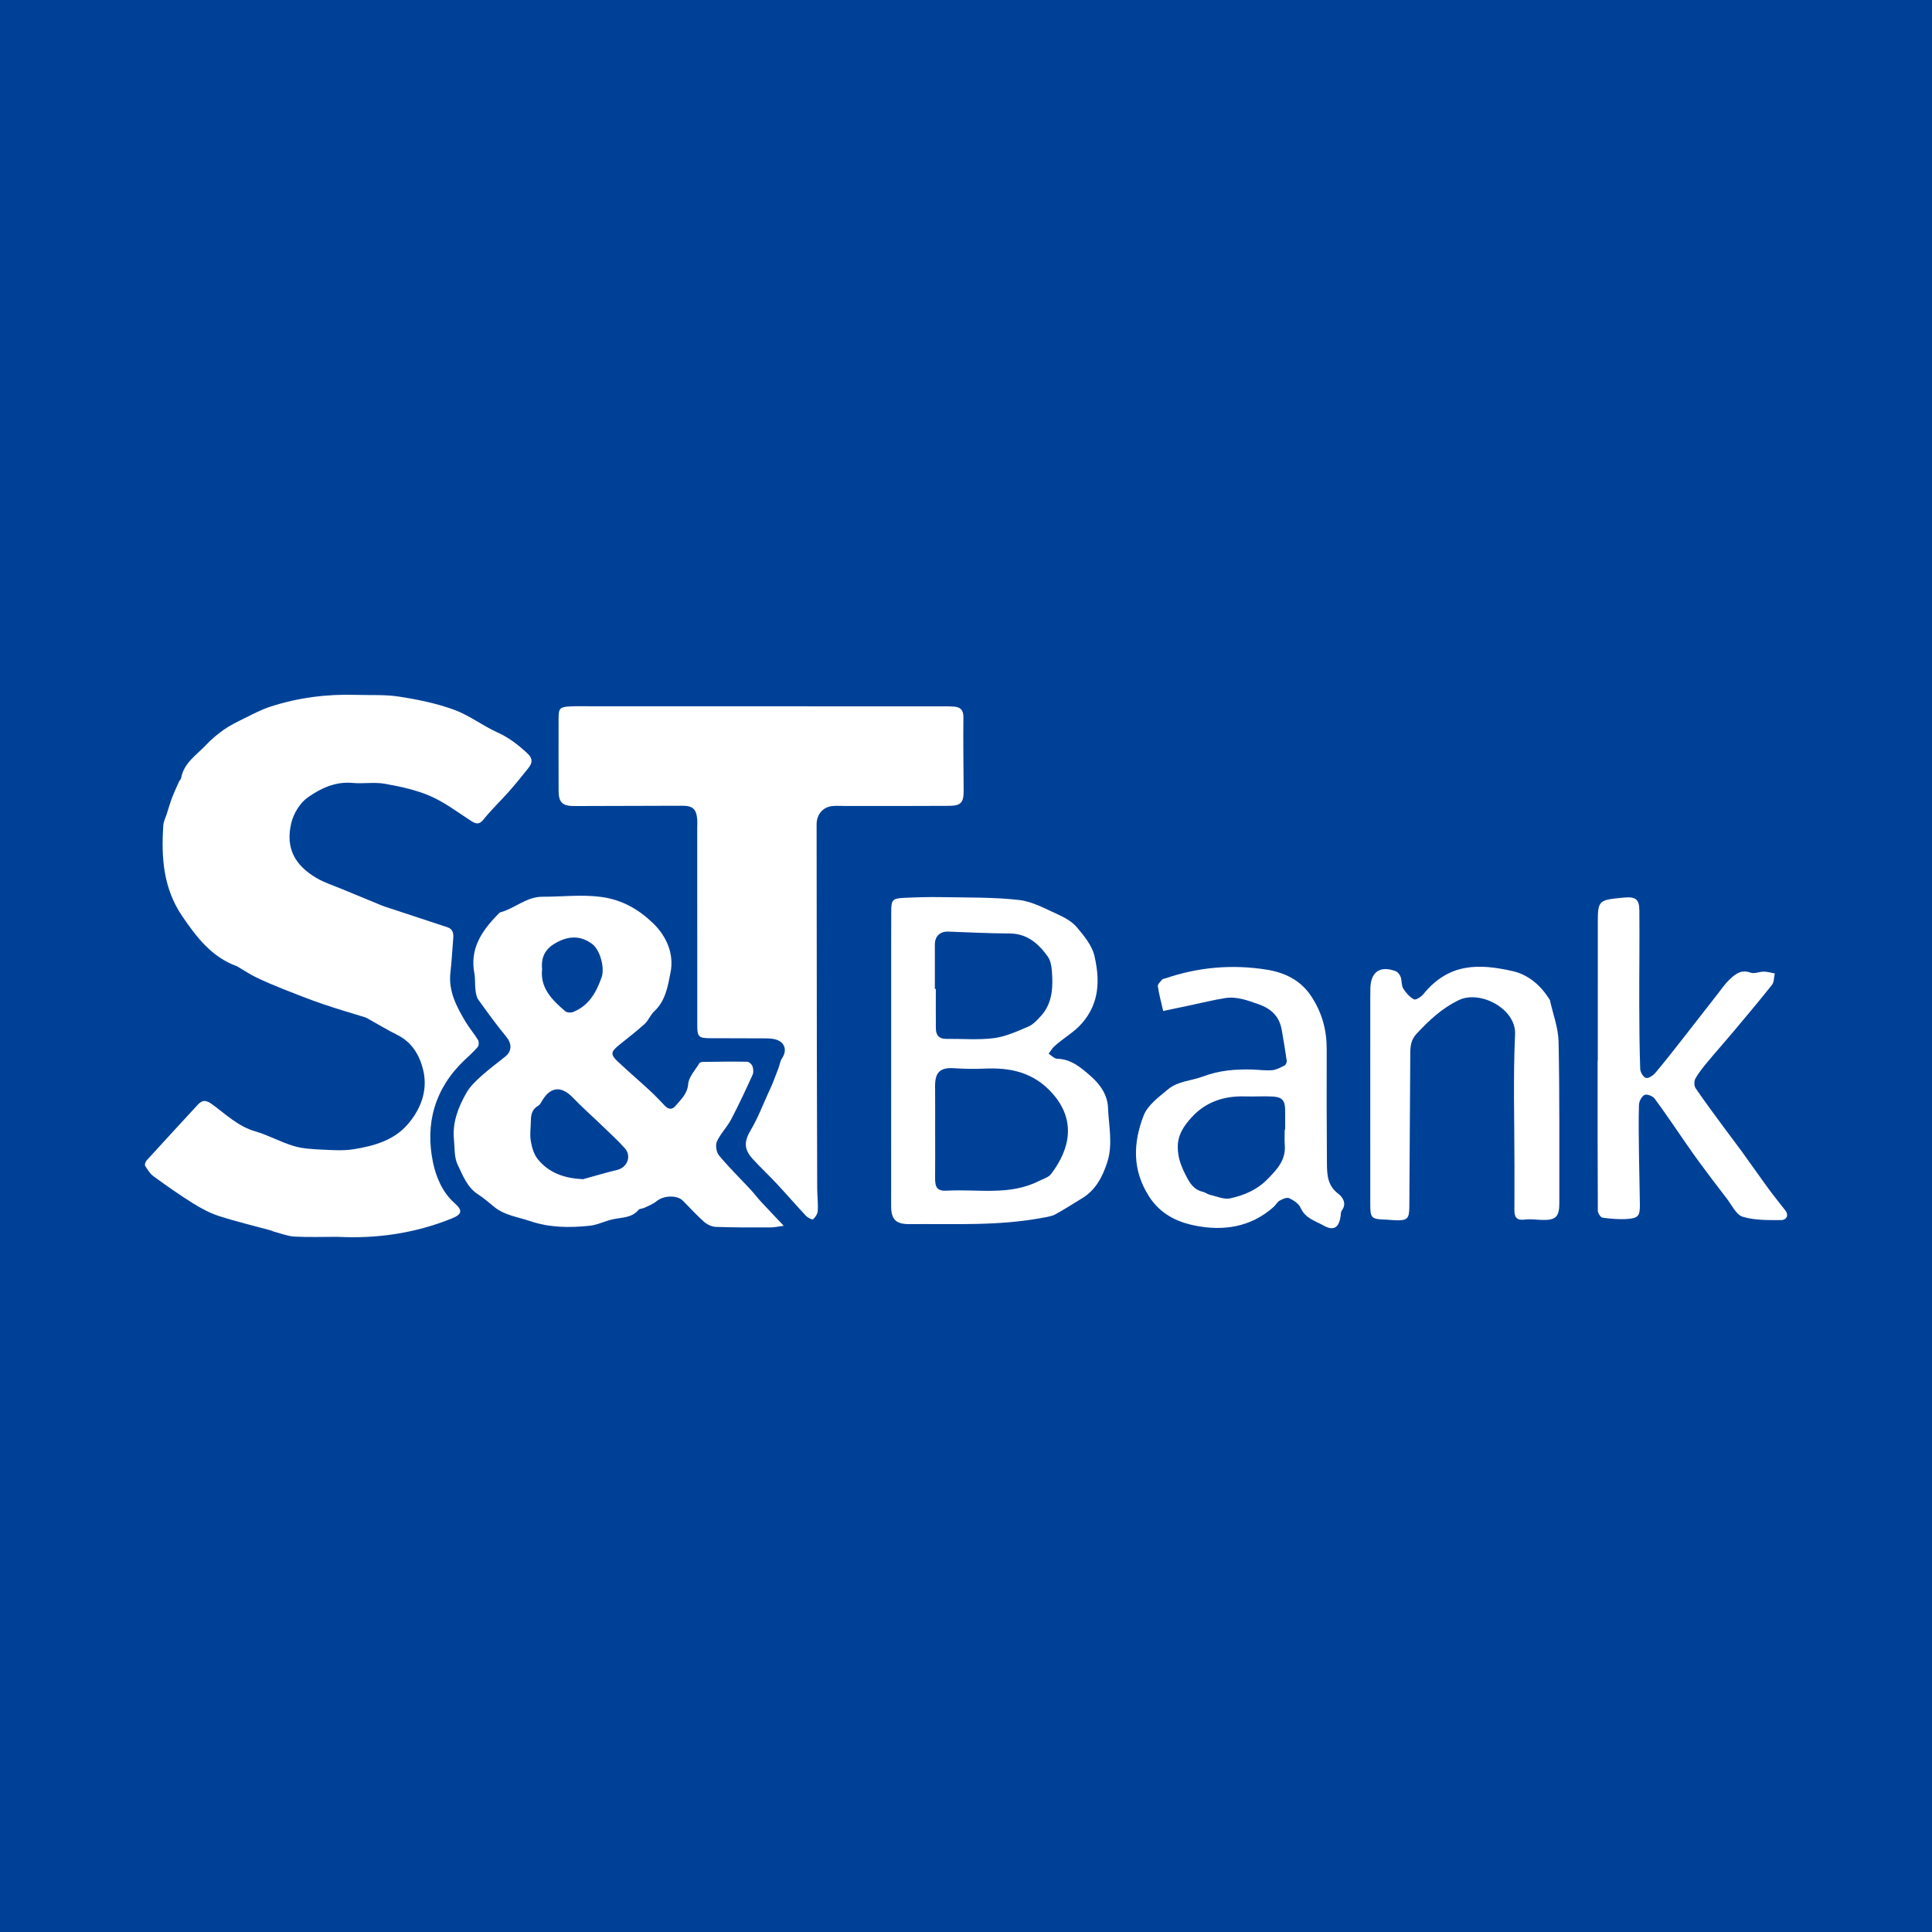 <?xml version="1.0" encoding="utf-8"?>
<!-- Generator: Adobe Illustrator 17.0.0, SVG Export Plug-In . SVG Version: 6.00 Build 0)  -->
<!DOCTYPE svg PUBLIC "-//W3C//DTD SVG 1.1//EN" "http://www.w3.org/Graphics/SVG/1.1/DTD/svg11.dtd">
<svg version="1.1" id="Layer_1" xmlns="http://www.w3.org/2000/svg" xmlns:xlink="http://www.w3.org/1999/xlink" x="0px" y="0px"
	 width="200px" height="200px" viewBox="0 0 200 200" enable-background="new 0 0 200 200" xml:space="preserve">
<rect fill="#004198" width="200" height="200"/>
<g>
	<path fill="#FFFFFF" d="M34.917,128.035c-1.474,0-2.951,0.054-4.421-0.023c-0.703-0.037-1.394-0.32-2.089-0.498
		c-0.134-0.034-0.257-0.108-0.391-0.145c-1.786-0.49-3.592-0.917-5.351-1.487c-0.934-0.303-1.833-0.781-2.67-1.304
		c-1.402-0.877-2.759-1.831-4.097-2.804c-0.366-0.266-0.631-0.697-0.875-1.093c-0.07-0.115,0.038-0.425,0.16-0.559
		c1.748-1.921,3.512-3.827,5.271-5.738c0.499-0.543,0.867-0.533,1.53-0.049c1.396,1.019,2.655,2.261,4.41,2.772
		c1.369,0.399,2.644,1.117,4.01,1.529c0.916,0.277,1.915,0.323,2.882,0.371c1.111,0.055,2.248,0.133,3.336-0.04
		c2.039-0.324,4.092-0.904,5.5-2.479c1.399-1.565,2.2-3.563,1.692-5.694c-0.355-1.487-1.123-2.878-2.651-3.639
		c-1.075-0.535-2.104-1.163-3.154-1.747c-0.073-0.04-0.15-0.075-0.229-0.1c-1.446-0.451-2.904-0.867-4.336-1.358
		c-1.385-0.475-2.75-1.013-4.112-1.553c-0.951-0.377-1.894-0.779-2.816-1.221c-0.61-0.292-1.177-0.674-1.763-1.016
		c-0.072-0.042-0.137-0.101-0.214-0.129c-2.618-0.943-4.191-3.005-5.682-5.198c-1.958-2.878-2.174-6.089-1.95-9.399
		c0.027-0.401,0.233-0.79,0.359-1.184c0.177-0.554,0.334-1.115,0.541-1.657c0.219-0.574,0.482-1.132,0.734-1.693
		c0.056-0.125,0.191-0.227,0.212-0.352c0.27-1.56,1.566-2.359,2.535-3.388c0.567-0.602,1.211-1.149,1.888-1.624
		c0.642-0.45,1.359-0.8,2.066-1.148c0.896-0.44,1.785-0.921,2.729-1.228c2.878-0.936,5.845-1.32,8.871-1.226
		c1.503,0.047,3.028-0.045,4.502,0.185c1.911,0.298,3.84,0.692,5.651,1.351c1.58,0.575,2.966,1.661,4.512,2.356
		c1.194,0.537,2.158,1.3,3.097,2.17c0.576,0.533,0.508,0.996,0.098,1.511c-0.656,0.824-1.317,1.645-2.015,2.433
		c-0.858,0.97-1.809,1.864-2.614,2.874c-0.46,0.577-0.79,0.501-1.31,0.165c-1.386-0.894-2.724-1.92-4.221-2.571
		c-1.475-0.641-3.104-0.986-4.7-1.271c-1.081-0.193-2.228,0.016-3.333-0.087c-1.789-0.168-3.327,0.565-4.661,1.511
		c-0.806,0.571-1.471,1.677-1.7,2.659c-0.597,2.562,0.348,4.329,2.59,5.656c0.845,0.5,1.807,0.803,2.72,1.185
		c1.247,0.521,2.499,1.032,3.749,1.546c0.206,0.085,0.41,0.174,0.621,0.244c2.155,0.713,4.31,1.427,6.468,2.132
		c0.668,0.218,0.661,0.735,0.614,1.287c-0.095,1.136-0.153,2.277-0.282,3.409c-0.219,1.924,0.626,3.514,1.552,5.073
		c0.395,0.664,0.91,1.257,1.31,1.919c0.107,0.177,0.085,0.571-0.045,0.724c-0.408,0.484-0.891,0.905-1.353,1.343
		c-3.09,2.929-4.112,6.595-3.261,10.628c0.307,1.454,0.957,3.064,2.225,4.18c0.881,0.776,0.765,1.169-0.31,1.6
		C42.945,127.676,38.986,128.246,34.917,128.035z"/>
	<path fill="#FFFFFF" d="M78.846,73.117c6.377,0.001,12.753,0.001,19.13,0.002c0.25,0,0.501,0.01,0.751,0.027
		c0.688,0.047,1.014,0.335,1.004,1.108c-0.032,2.533,0.014,5.067,0.026,7.601c0.006,1.225-0.28,1.558-1.507,1.566
		c-3.564,0.024-7.128,0.014-10.692,0.016c-0.445,0-0.893-0.037-1.336,0c-1.021,0.084-1.688,0.85-1.688,1.92
		c0.006,7.986,0.014,15.973,0.026,23.959c0.007,4.564,0.018,9.127,0.036,13.691c0.003,0.779,0.104,1.56,0.062,2.334
		c-0.017,0.311-0.247,0.661-0.485,0.879c-0.078,0.071-0.55-0.157-0.732-0.351c-1.026-1.092-2.005-2.228-3.027-3.325
		c-0.812-0.872-1.687-1.686-2.491-2.565c-0.965-1.056-0.884-1.858-0.17-3.06c0.723-1.217,1.223-2.566,1.819-3.858
		c0.138-0.3,0.281-0.599,0.405-0.905c0.212-0.527,0.416-1.058,0.614-1.591c0.123-0.332,0.165-0.714,0.356-0.997
		c0.551-0.815,0.333-1.649-0.604-1.95c-0.361-0.116-0.766-0.124-1.152-0.127c-1.921-0.015-3.842-0.002-5.763-0.017
		c-1.086-0.008-1.245-0.165-1.246-1.282c-0.007-6.822-0.005-13.643-0.005-20.465c0-0.306,0.023-0.614-0.002-0.918
		c-0.089-1.064-0.477-1.403-1.542-1.399c-3.731,0.013-7.462,0.023-11.192,0.031c-1.214,0.003-1.61-0.377-1.615-1.579
		c-0.009-2.506-0.007-5.012-0.003-7.518c0.002-0.997,0.137-1.16,1.142-1.214c0.805-0.043,1.614-0.014,2.422-0.014
		C67.206,73.116,73.026,73.116,78.846,73.117z"/>
	<path fill="#FFFFFF" d="M81.131,126.893c-0.577,0.075-0.972,0.169-1.368,0.17c-1.893,0.003-3.787,0.012-5.678-0.057
		c-0.417-0.015-0.898-0.256-1.22-0.54c-0.767-0.679-1.452-1.451-2.18-2.175c-0.608-0.604-1.995-0.536-2.699,0.044
		c-0.367,0.302-0.838,0.48-1.273,0.693c-0.197,0.096-0.497,0.076-0.617,0.22c-0.711,0.851-1.733,0.765-2.668,0.975
		c-0.808,0.181-1.582,0.583-2.393,0.667c-2.076,0.216-4.135,0.205-6.174-0.488c-1.254-0.426-2.597-0.58-3.675-1.447
		c-0.557-0.448-1.096-0.927-1.695-1.312c-1.141-0.733-1.575-1.972-2.114-3.074c-0.369-0.755-0.296-1.733-0.384-2.616
		c-0.175-1.758,0.446-3.332,1.281-4.807c0.371-0.657,0.956-1.217,1.524-1.733c0.793-0.72,1.664-1.353,2.498-2.029
		c0.732-0.593,0.692-1.361,0.1-2.079c-1.017-1.23-1.955-2.528-2.883-3.828c-0.197-0.276-0.251-0.679-0.294-1.034
		c-0.067-0.551-0.006-1.122-0.11-1.664c-0.494-2.571,0.767-4.425,2.438-6.123c0.078-0.079,0.156-0.187,0.253-0.213
		c1.507-0.402,2.679-1.621,4.382-1.613c2.023,0.009,4.027-0.253,6.075,0.024c2.158,0.292,3.874,1.293,5.353,2.723
		c1.415,1.368,2.188,3.193,1.801,5.121c-0.275,1.371-0.507,2.902-1.675,3.983c-0.4,0.37-0.602,0.955-1.005,1.321
		c-0.855,0.778-1.782,1.477-2.679,2.208c-0.824,0.671-0.869,0.954-0.118,1.663c1.083,1.022,2.217,1.99,3.311,3
		c0.547,0.505,1.065,1.043,1.575,1.586c0.392,0.417,0.778,0.43,1.13,0.001c0.548-0.668,1.201-1.199,1.291-2.241
		c0.065-0.749,0.736-1.449,1.159-2.157c0.053-0.089,0.243-0.133,0.37-0.135c1.523-0.02,3.046-0.044,4.569-0.017
		c0.196,0.004,0.483,0.258,0.556,0.459c0.098,0.269,0.128,0.644,0.014,0.895c-0.709,1.556-1.428,3.11-2.224,4.622
		c-0.42,0.797-1.1,1.465-1.469,2.279c-0.174,0.383-0.059,1.114,0.216,1.445c1.03,1.237,2.185,2.37,3.282,3.551
		c0.358,0.386,0.673,0.811,1.03,1.198C79.473,125.148,80.215,125.922,81.131,126.893z M60.352,122.071
		c1.181-0.324,2.355-0.676,3.544-0.964c1.038-0.251,1.51-1.427,0.793-2.232c-0.731-0.822-1.552-1.565-2.345-2.331
		c-1.009-0.974-2.067-1.901-3.036-2.914c-1.226-1.282-2.389-1.145-3.271,0.457c-0.078,0.142-0.183,0.3-0.318,0.375
		c-0.626,0.346-0.759,0.913-0.764,1.558c-0.005,0.695-0.124,1.407-0.01,2.081c0.111,0.657,0.316,1.385,0.72,1.888
		C56.836,121.442,58.456,121.982,60.352,122.071z M56.118,100.33c-0.216,1.959,1.04,3.193,2.396,4.351
		c0.174,0.149,0.582,0.175,0.812,0.083c1.632-0.652,2.403-2.033,2.953-3.592c0.345-0.977-0.157-2.857-0.992-3.464
		c-1.246-0.907-2.489-0.828-3.814-0.059C56.411,98.266,56.002,99.107,56.118,100.33z"/>
	<path fill="#FFFFFF" d="M92.253,111.379c0.001-4.51,0-9.02,0.001-13.53c0-1.193,0.003-2.386,0.007-3.578
		c0.003-1.079,0.149-1.269,1.229-1.32c1.304-0.062,2.612-0.104,3.917-0.08c2.697,0.05,5.411-0.005,8.082,0.294
		c1.394,0.156,2.738,0.919,4.057,1.513c0.712,0.321,1.461,0.748,1.948,1.332c0.732,0.876,1.551,1.862,1.797,2.925
		c0.566,2.437,0.566,4.852-1.27,6.974c-0.858,0.991-1.978,1.569-2.898,2.427c-0.225,0.21-0.381,0.495-0.569,0.745
		c0.294,0.182,0.585,0.513,0.883,0.521c1.451,0.035,2.451,0.908,3.444,1.772c1.003,0.873,1.771,1.955,1.823,3.321
		c0.072,1.874,0.524,3.762-0.084,5.631c-0.49,1.507-1.188,2.861-2.603,3.718c-0.922,0.558-1.824,1.151-2.77,1.665
		c-0.378,0.205-0.844,0.264-1.279,0.347c-4.572,0.871-9.198,0.626-13.81,0.665c-1.425,0.012-1.908-0.483-1.908-1.892
		C92.253,120.345,92.252,115.862,92.253,111.379z M96.806,117.191c0,1.586,0.013,3.173-0.005,4.759
		c-0.011,1.013,0.247,1.364,1.251,1.308c3.179-0.178,6.457,0.539,9.492-0.998c0.437-0.221,0.993-0.371,1.265-0.728
		c2.004-2.633,2.572-5.597,0.142-8.338c-1.927-2.173-4.315-2.697-7.025-2.572c-1.054,0.049-2.117,0.031-3.17-0.04
		c-1.408-0.095-1.969,0.412-1.956,1.854C96.815,114.02,96.804,115.605,96.806,117.191z M96.777,102.373c0.033,0,0.066,0,0.099,0
		c0,1.365-0.009,2.73,0.004,4.094c0.006,0.696,0.333,1.086,1.08,1.077c1.643-0.02,3.306,0.132,4.923-0.076
		c1.225-0.158,2.418-0.705,3.574-1.199c0.507-0.216,0.93-0.689,1.316-1.115c1.042-1.151,1.222-2.589,1.153-4.052
		c-0.033-0.706-0.078-1.541-0.458-2.075c-0.945-1.329-2.132-2.387-3.96-2.395c-2.114-0.009-4.228-0.113-6.341-0.193
		c-0.85-0.032-1.394,0.477-1.391,1.341C96.78,99.312,96.777,100.843,96.777,102.373z"/>
	<path fill="#FFFFFF" d="M120.413,104.656c-0.182-0.796-0.421-1.67-0.556-2.559c-0.032-0.207,0.275-0.479,0.454-0.698
		c0.059-0.072,0.205-0.073,0.31-0.109c3.424-1.184,6.966-1.475,10.5-0.912c1.775,0.283,3.478,1.026,4.615,2.749
		c1.134,1.719,1.612,3.517,1.604,5.526c-0.015,3.924-0.004,7.849,0.023,11.774c0.008,1.165,0.052,2.296,1.157,3.136
		c0.435,0.331,0.941,0.99,0.391,1.735c-0.12,0.162-0.107,0.427-0.14,0.647c-0.174,1.146-0.717,1.508-1.753,0.923
		c-0.853-0.482-1.903-0.743-2.375-1.827c-0.189-0.435-0.726-0.788-1.187-1.006c-0.241-0.114-0.69,0.088-0.987,0.252
		c-0.247,0.137-0.392,0.447-0.613,0.645c-2.388,2.134-5.265,2.537-8.223,1.925c-1.839-0.38-3.526-1.198-4.686-3.006
		c-1.77-2.757-1.633-5.569-0.563-8.358c0.416-1.086,1.586-1.944,2.549-2.742c1.021-0.847,2.426-0.869,3.619-1.319
		c1.681-0.634,3.337-0.759,5.063-0.714c0.695,0.018,1.395,0.128,2.082,0.067c0.443-0.039,0.879-0.286,1.29-0.495
		c0.124-0.063,0.235-0.322,0.214-0.472c-0.15-1.063-0.328-2.122-0.511-3.18c-0.241-1.395-1.052-2.204-2.408-2.679
		c-1.143-0.401-2.254-0.828-3.467-0.635c-1.224,0.194-2.431,0.498-3.646,0.754C122.307,104.257,121.446,104.438,120.413,104.656z
		 M132.993,116.941c0.015,0,0.03,0,0.044,0c0-0.696,0.009-1.392-0.002-2.087c-0.015-0.911-0.312-1.28-1.234-1.337
		c-0.968-0.06-1.944,0.015-2.915-0.016c-2.157-0.07-4.076,0.562-5.524,2.16c-0.751,0.829-1.44,1.757-1.441,3.069
		c-0.001,1.209,0.421,2.165,0.961,3.184c0.398,0.752,0.829,1.282,1.662,1.471c0.238,0.054,0.445,0.24,0.683,0.293
		c0.713,0.16,1.488,0.52,2.142,0.373c1.408-0.316,2.745-0.866,3.821-1.963c0.999-1.018,1.937-1.993,1.81-3.563
		C132.957,118.002,132.993,117.47,132.993,116.941z"/>
	<path fill="#FFFFFF" d="M165.403,109.799c0-4.789-0.004-9.577,0.002-14.366c0.002-2.142,0.119-2.26,2.286-2.477
		c0.139-0.014,0.277-0.027,0.416-0.04c1.194-0.108,1.589,0.158,1.599,1.316c0.028,3.256-0.018,6.513-0.011,9.77
		c0.004,2.22,0.022,4.44,0.099,6.658c0.012,0.334,0.326,0.859,0.593,0.926c0.27,0.068,0.742-0.25,0.975-0.526
		c0.995-1.177,1.941-2.396,2.894-3.609c1.194-1.52,2.374-3.05,3.565-4.572c0.388-0.496,0.746-1.029,1.2-1.459
		c0.597-0.565,1.213-1.101,2.2-0.731c0.388,0.146,0.911-0.111,1.372-0.107c0.378,0.003,0.756,0.121,1.133,0.188
		c-0.092,0.4-0.066,0.894-0.296,1.185c-1.338,1.69-2.73,3.337-4.115,4.989c-0.837,0.998-1.708,1.967-2.539,2.97
		c-0.458,0.552-0.917,1.116-1.269,1.736c-0.145,0.256-0.142,0.763,0.02,1c1,1.46,2.061,2.878,3.108,4.305
		c0.554,0.755,1.132,1.493,1.681,2.252c0.923,1.275,1.821,2.569,2.751,3.839c0.57,0.778,1.182,1.526,1.773,2.289
		c0.333,0.431,0.137,0.969-0.485,0.968c-1.326-0.003-2.712,0.033-3.953-0.346c-0.678-0.207-1.125-1.212-1.645-1.882
		c-0.898-1.158-1.777-2.331-2.653-3.507c-0.48-0.644-0.944-1.301-1.403-1.96c-1.135-1.633-2.238-3.289-3.417-4.889
		c-0.193-0.262-0.807-0.49-1.048-0.371c-0.297,0.147-0.56,0.668-0.571,1.035c-0.051,1.693-0.02,3.389,0.001,5.084
		c0.021,1.753,0.077,3.506,0.094,5.259c0.011,1.112-0.167,1.373-1.248,1.456c-0.867,0.066-1.754-0.012-2.619-0.128
		c-0.198-0.027-0.486-0.47-0.487-0.723c-0.029-5.177-0.021-10.354-0.021-15.532C165.391,109.8,165.397,109.8,165.403,109.799z"/>
	<path fill="#FFFFFF" d="M141.849,113.556c0-3.369,0-6.737,0.001-10.106c0-0.39,0-0.78,0.011-1.169
		c0.051-1.687,1.016-2.344,2.618-1.744c0.219,0.082,0.429,0.359,0.513,0.592c0.139,0.387,0.07,0.874,0.273,1.207
		c0.27,0.445,0.664,0.881,1.112,1.118c0.184,0.097,0.742-0.259,0.97-0.539c2.652-3.267,5.787-3.168,9.275-2.377
		c1.528,0.347,2.819,1.413,3.708,2.81c0.045,0.07,0.106,0.139,0.123,0.216c0.314,1.425,0.86,2.847,0.89,4.279
		c0.115,5.566,0.065,11.136,0.078,16.704c0.003,1.434-0.388,1.799-1.86,1.737c-0.584-0.025-1.178-0.105-1.751-0.032
		c-0.816,0.104-1.045-0.267-1.04-0.986c0.012-1.531,0.004-3.062,0.005-4.594c0.002-4.538-0.145-9.083,0.063-13.612
		c0.12-2.629-3.618-4.599-5.828-3.526c-1.8,0.874-3.1,2.121-4.393,3.511c-0.55,0.591-0.621,1.266-0.625,2.004
		c-0.028,5.289-0.066,10.578-0.099,15.867c-0.008,1.259-0.203,1.45-1.469,1.405c-0.306-0.011-0.61-0.055-0.916-0.064
		c-1.574-0.048-1.659-0.135-1.658-1.676C141.85,120.906,141.848,117.231,141.849,113.556z"/>
</g>
</svg>
